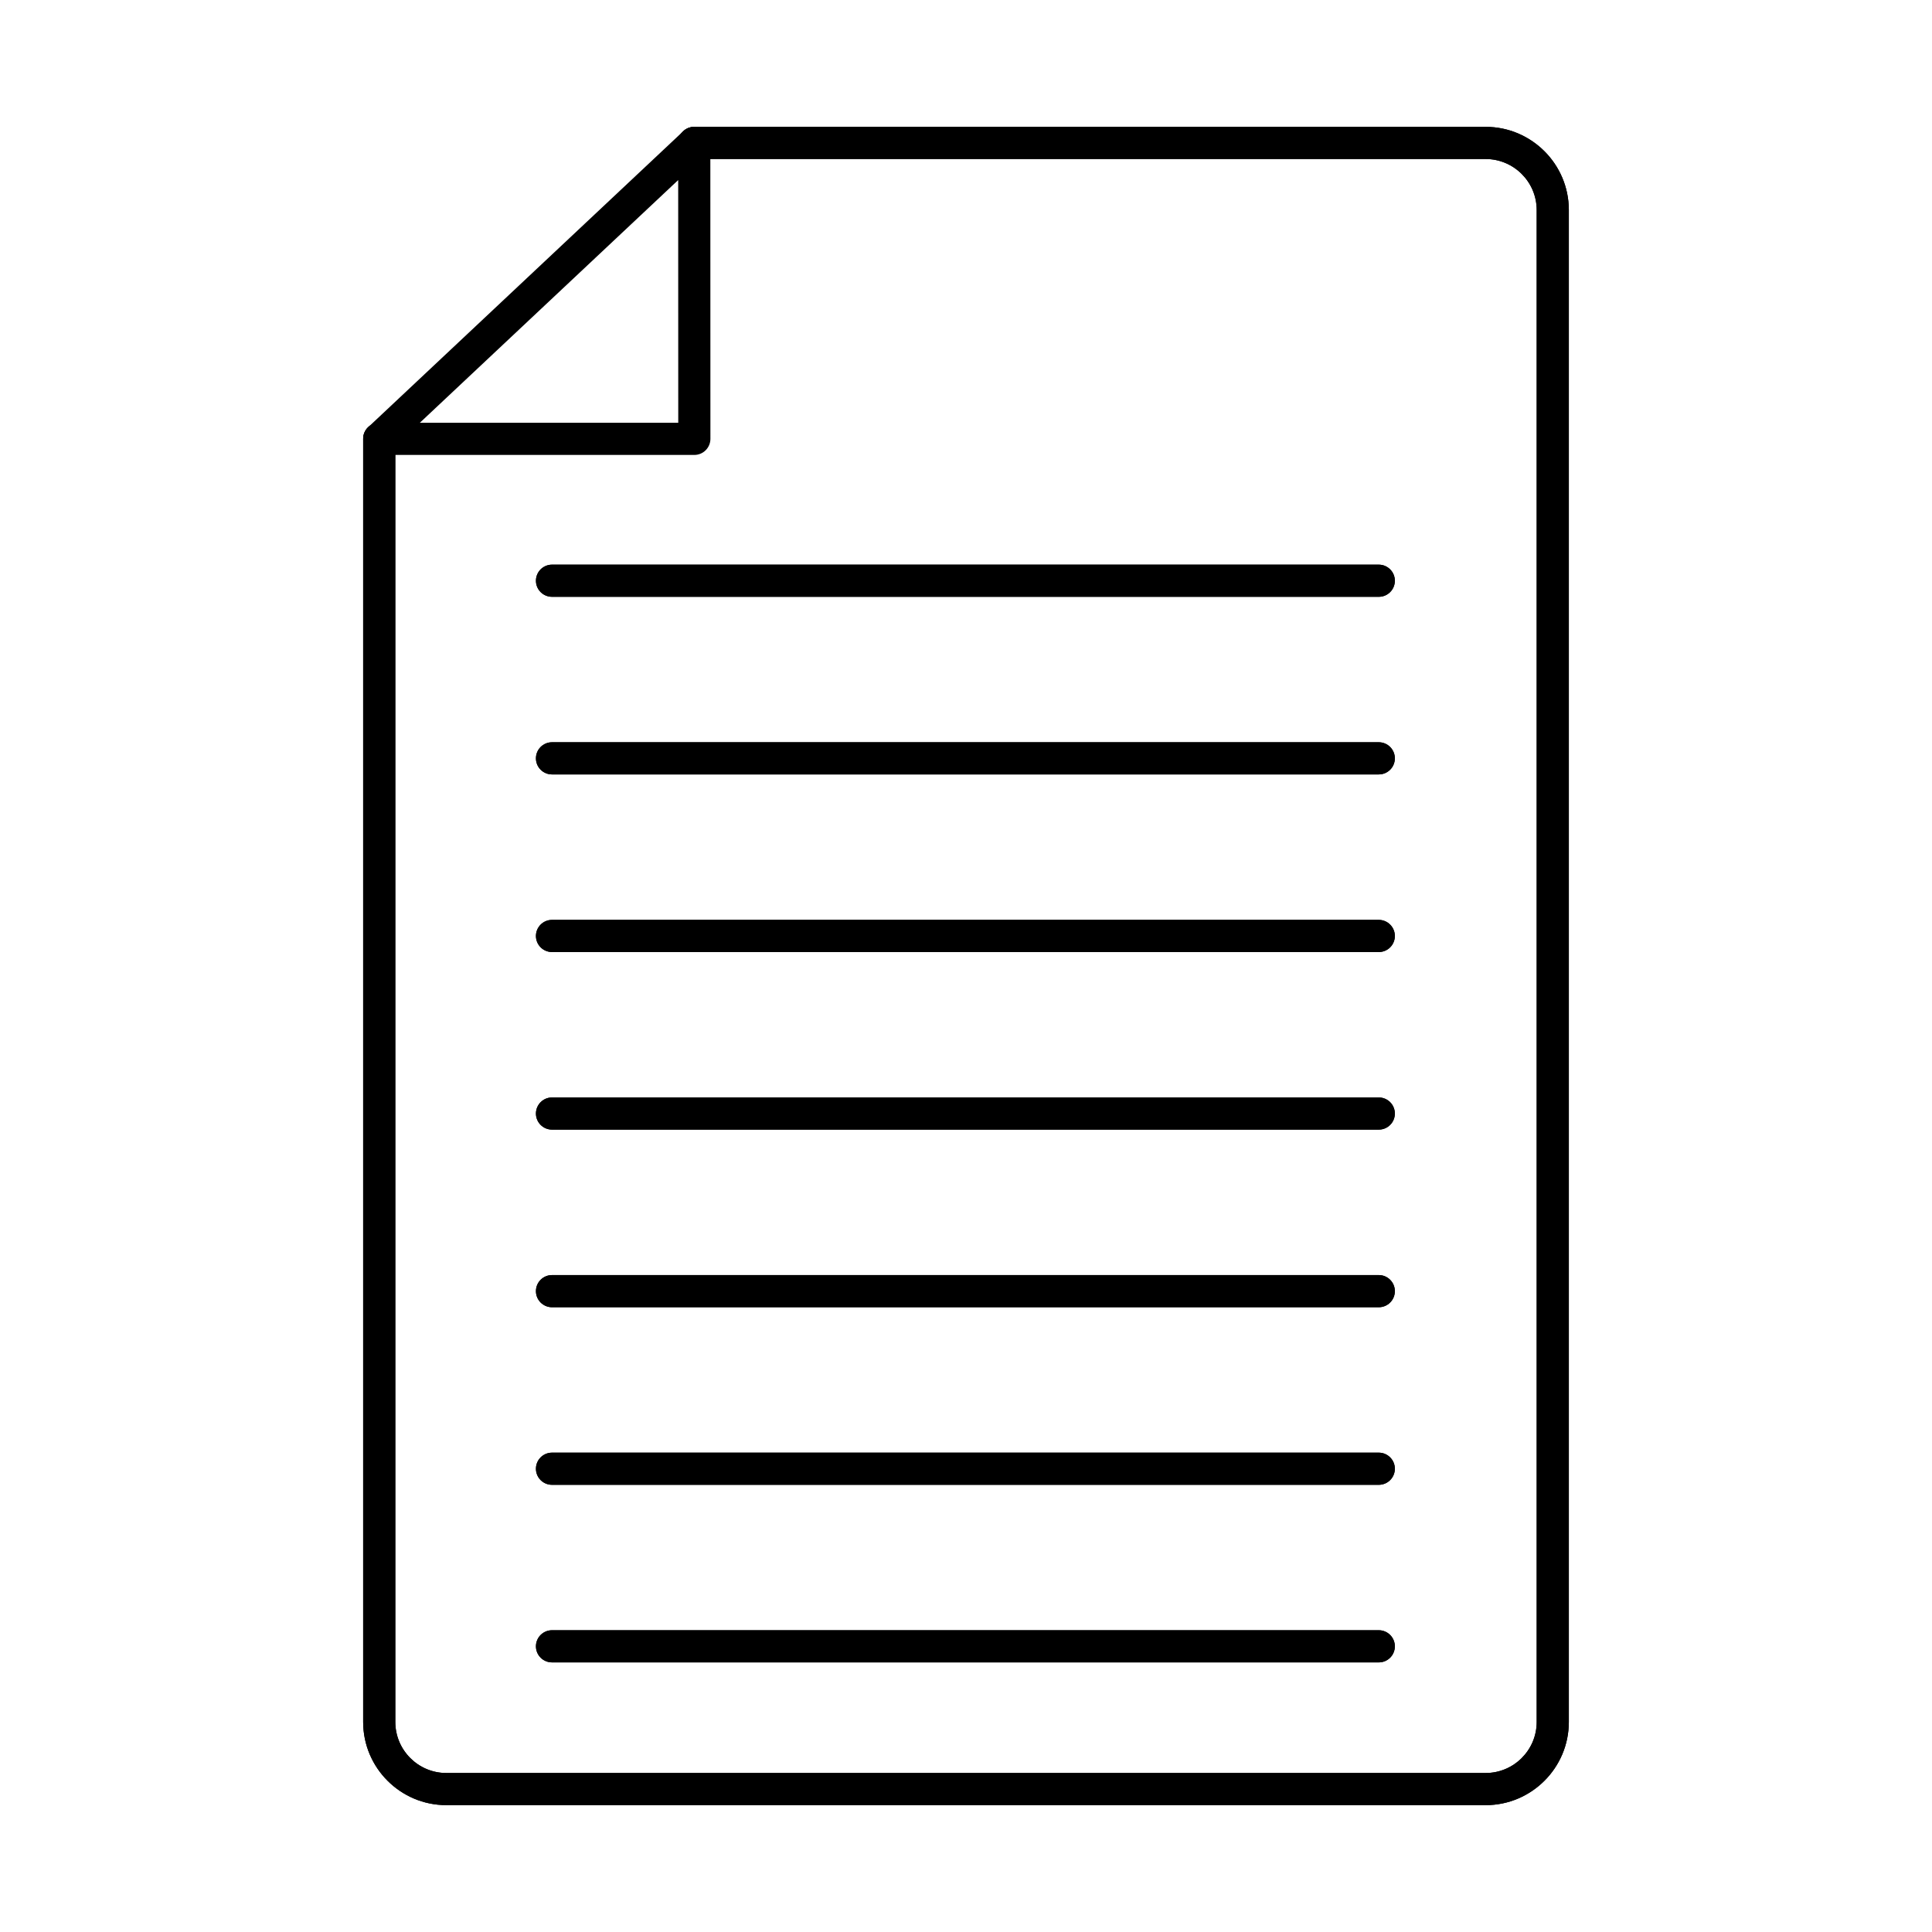 <?xml version="1.0" encoding="UTF-8"?>
<!-- Uploaded to: SVG Repo, www.svgrepo.com, Generator: SVG Repo Mixer Tools -->
<svg fill="#000000" width="800px" height="800px" version="1.1" viewBox="144 144 512 512" xmlns="http://www.w3.org/2000/svg">
 <g fill-rule="evenodd">
  <path d="m537.71 622.38h-275.43c-12.152 0-22.039-9.887-22.039-22.039v-340.05c0-2.352 1.906-4.258 4.262-4.258 2.352 0 4.262 1.906 4.262 4.262v340.05c0 7.453 6.062 13.52 13.52 13.52h275.43c7.453 0 13.523-6.062 13.523-13.516v-400.69c0-7.453-6.07-13.52-13.527-13.52h-209.73c-2.352 0-4.262-1.906-4.262-4.262 0-2.356 1.906-4.262 4.262-4.262h209.73c12.16 0 22.047 9.887 22.047 22.039v400.69c0 12.152-9.887 22.039-22.047 22.039z"/>
  <path d="m537.71 622.38h-275.43c-12.152 0-22.039-9.887-22.039-22.039v-340.05c0-2.352 1.906-4.258 4.262-4.258 2.352 0 4.262 1.906 4.262 4.262v340.05c0 7.453 6.062 13.52 13.52 13.52h275.43c7.453 0 13.523-6.062 13.523-13.516v-400.69c0-7.453-6.07-13.52-13.527-13.52h-209.73c-2.352 0-4.262-1.906-4.262-4.262 0-2.356 1.906-4.262 4.262-4.262h209.73c12.16 0 22.047 9.887 22.047 22.039v400.69c0 12.152-9.887 22.039-22.047 22.039z"/>
  <path d="m255.26 256.04h68.484l-0.016-64.32zm72.746 8.52h-83.504c-1.746 0-3.316-1.066-3.961-2.691-0.645-1.625-0.23-3.477 1.043-4.672l83.484-78.426c1.238-1.164 3.051-1.48 4.609-0.805 1.559 0.672 2.57 2.211 2.57 3.91l0.02 78.422c0 1.129-0.449 2.215-1.25 3.016-0.797 0.801-1.883 1.25-3.012 1.246z"/>
  <path d="m509.39 302.16h-219.1c-2.352 0-4.262-1.906-4.262-4.258s1.906-4.262 4.262-4.262h219.1c2.352 0 4.262 1.91 4.262 4.262s-1.906 4.262-4.262 4.258z"/>
  <path d="m509.39 302.16h-219.1c-2.352 0-4.262-1.906-4.262-4.258s1.906-4.262 4.262-4.262h219.1c2.352 0 4.262 1.91 4.262 4.262s-1.906 4.262-4.262 4.258z"/>
  <path d="m509.39 349.23h-219.1c-2.352 0-4.262-1.906-4.262-4.262s1.906-4.262 4.262-4.262h219.1c2.352 0 4.262 1.91 4.262 4.262s-1.906 4.262-4.262 4.262z"/>
  <path d="m509.39 349.23h-219.1c-2.352 0-4.262-1.906-4.262-4.262s1.906-4.262 4.262-4.262h219.1c2.352 0 4.262 1.91 4.262 4.262s-1.906 4.262-4.262 4.262z"/>
  <path d="m509.39 396.3h-219.1c-2.352 0-4.262-1.906-4.262-4.258 0-2.352 1.906-4.262 4.262-4.262h219.1c2.352 0 4.262 1.91 4.262 4.262 0 2.352-1.906 4.262-4.262 4.258z"/>
  <path d="m509.39 396.3h-219.1c-2.352 0-4.262-1.906-4.262-4.258 0-2.352 1.906-4.262 4.262-4.262h219.1c2.352 0 4.262 1.91 4.262 4.262 0 2.352-1.906 4.262-4.262 4.258z"/>
  <path d="m509.39 443.36h-219.1c-2.352 0-4.262-1.906-4.262-4.258 0-2.352 1.906-4.262 4.262-4.262h219.1c2.352 0 4.262 1.91 4.262 4.262 0 2.352-1.906 4.262-4.262 4.258z"/>
  <path d="m509.39 443.36h-219.1c-2.352 0-4.262-1.906-4.262-4.258 0-2.352 1.906-4.262 4.262-4.262h219.1c2.352 0 4.262 1.91 4.262 4.262 0 2.352-1.906 4.262-4.262 4.258z"/>
  <path d="m509.39 490.43h-219.1c-2.352 0-4.262-1.906-4.262-4.262 0-2.356 1.906-4.262 4.262-4.262h219.1c2.352 0 4.262 1.91 4.262 4.262 0 2.352-1.906 4.262-4.262 4.262z"/>
  <path d="m509.39 490.43h-219.1c-2.352 0-4.262-1.906-4.262-4.262 0-2.356 1.906-4.262 4.262-4.262h219.1c2.352 0 4.262 1.91 4.262 4.262 0 2.352-1.906 4.262-4.262 4.262z"/>
  <path d="m509.39 537.49h-219.1c-2.352 0-4.262-1.906-4.262-4.258s1.906-4.262 4.262-4.262h219.1c2.352 0 4.262 1.91 4.262 4.262s-1.906 4.262-4.262 4.258z"/>
  <path d="m509.39 537.49h-219.1c-2.352 0-4.262-1.906-4.262-4.258s1.906-4.262 4.262-4.262h219.1c2.352 0 4.262 1.91 4.262 4.262s-1.906 4.262-4.262 4.258z"/>
  <path d="m509.39 584.55h-219.1c-2.352 0-4.262-1.906-4.262-4.258s1.906-4.262 4.262-4.262h219.1c2.352 0 4.262 1.91 4.262 4.262s-1.906 4.262-4.262 4.258z"/>
  <path d="m509.39 584.55h-219.1c-2.352 0-4.262-1.906-4.262-4.258s1.906-4.262 4.262-4.262h219.1c2.352 0 4.262 1.91 4.262 4.262s-1.906 4.262-4.262 4.258z"/>
 </g>
</svg>